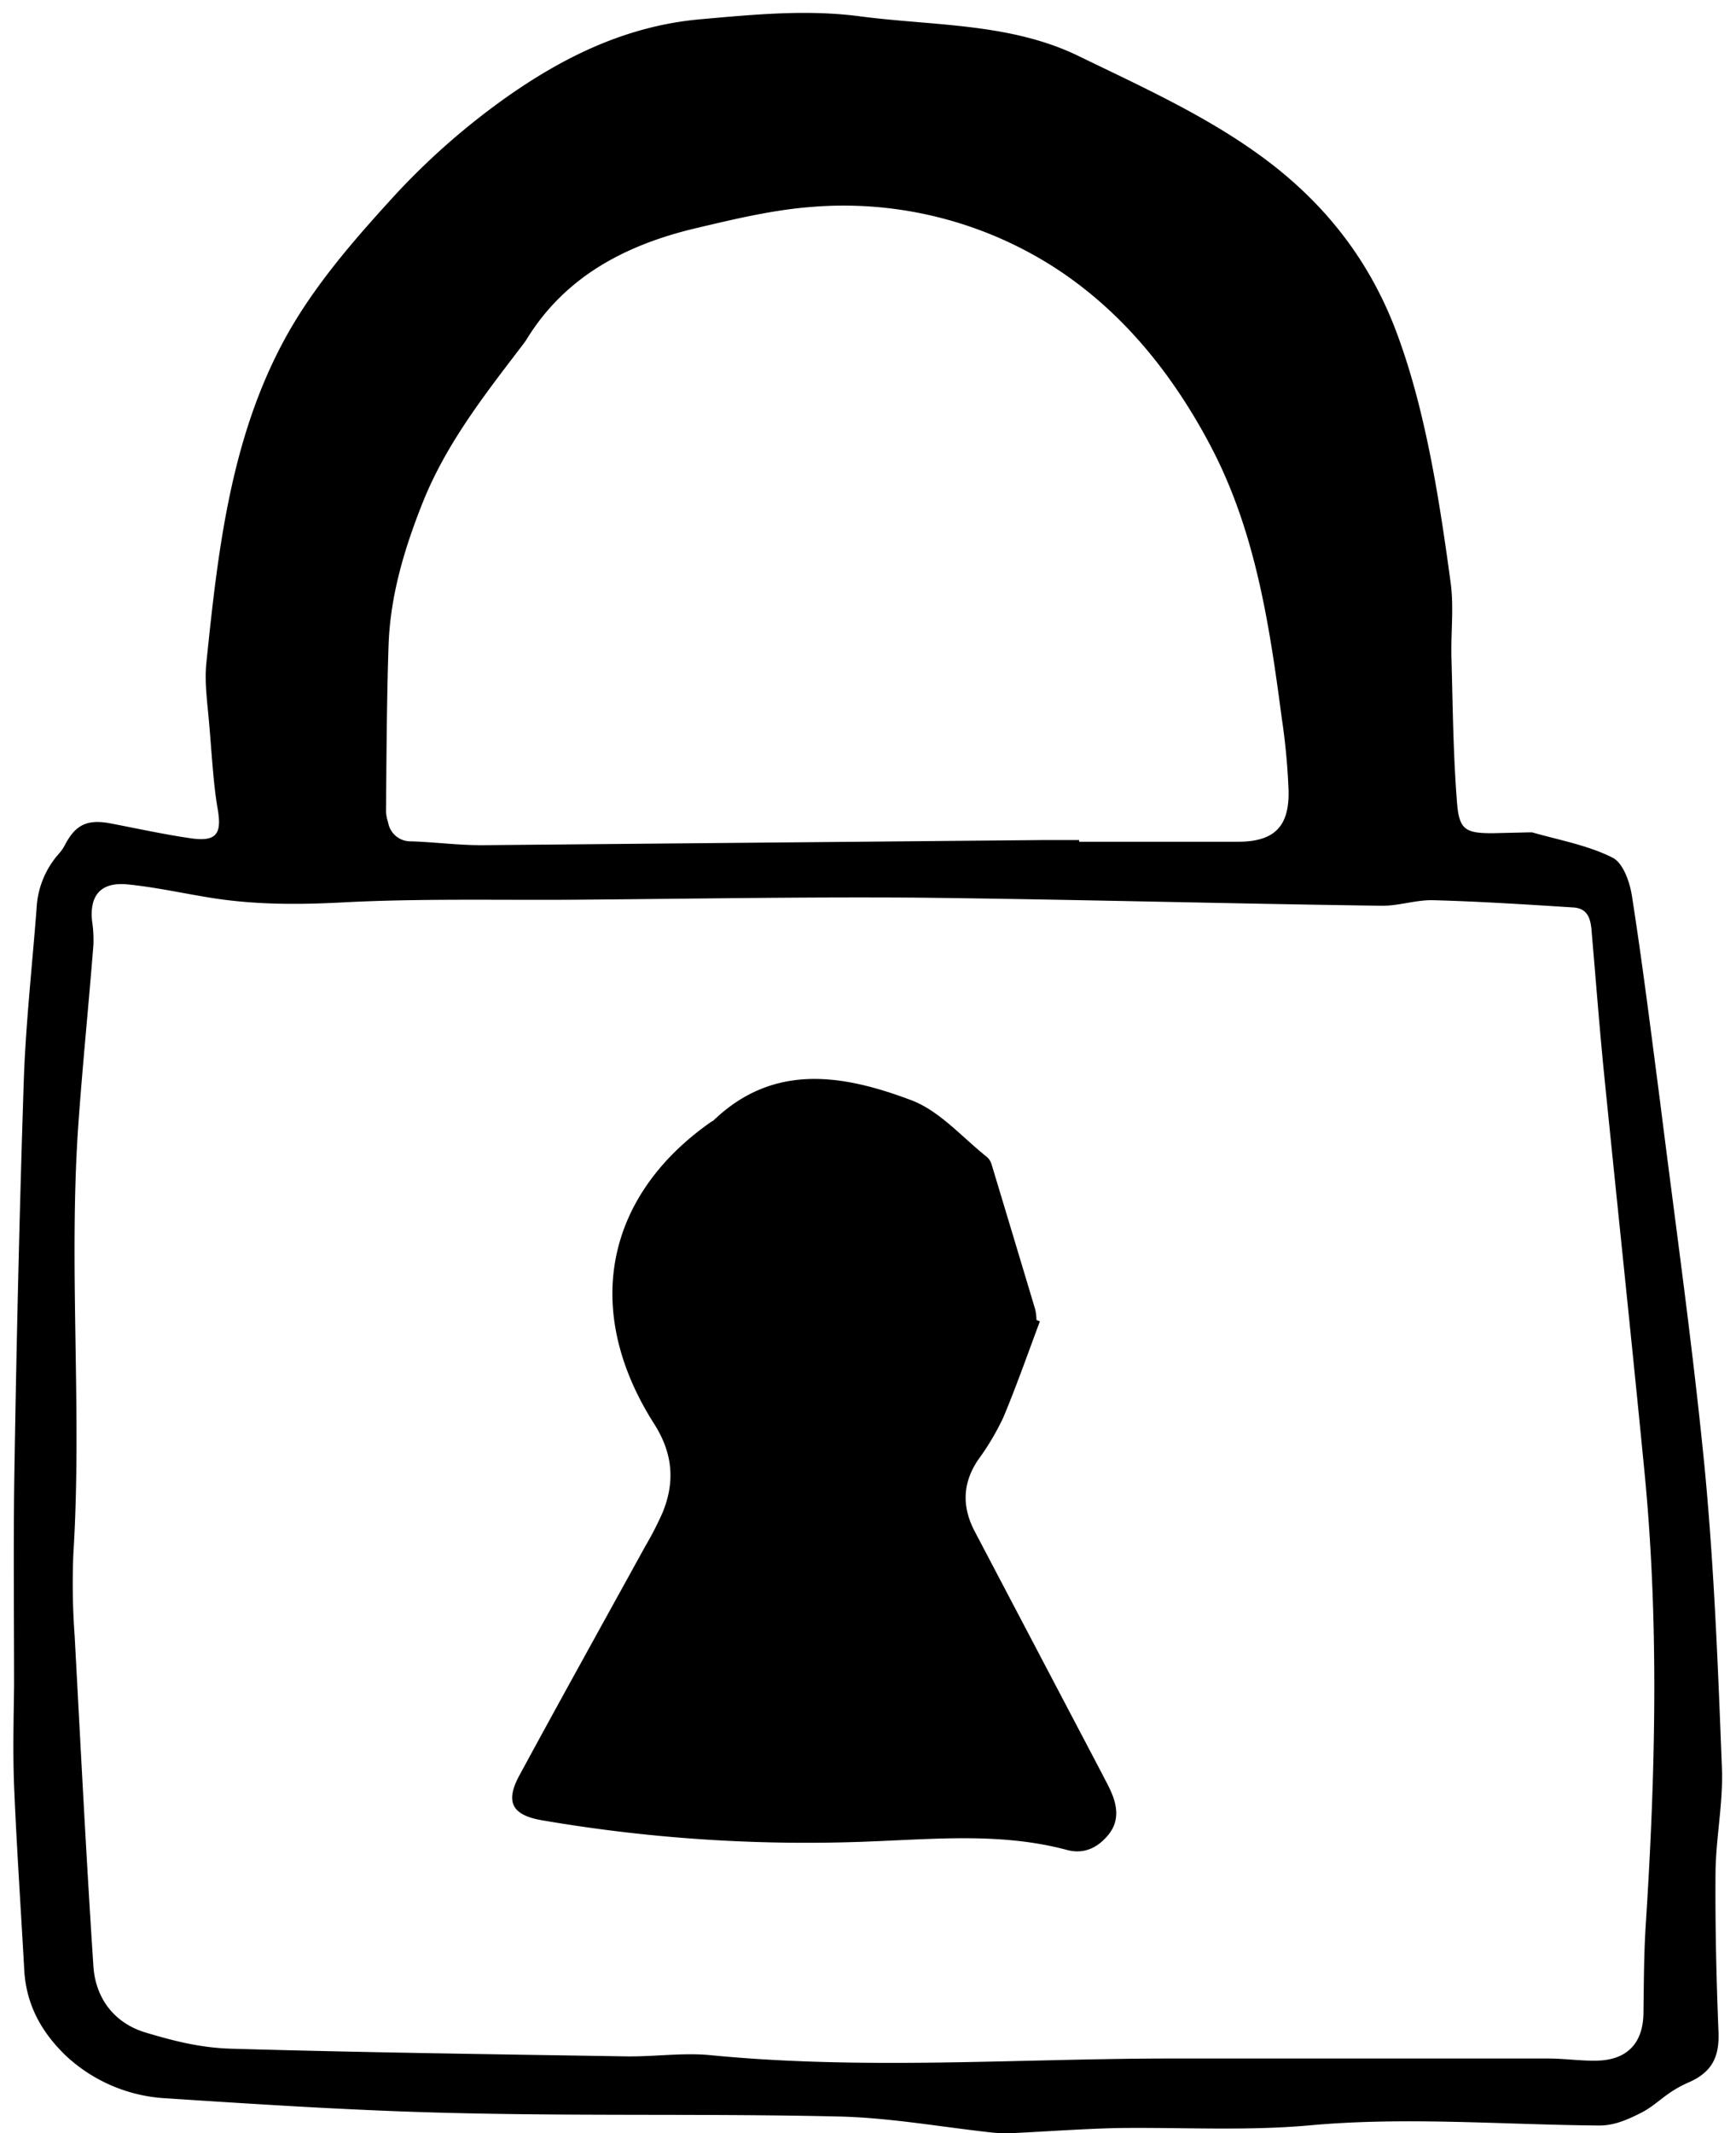 <svg id="Icons" xmlns="http://www.w3.org/2000/svg" width="407" height="500" viewBox="0 0 407 500">
  <title>21626 Benefits Icons for Bb-com_mech_mbg</title>
  <g>
    <path d="M3.3,395.1c0-17.2-.2-34.5.1-51.7,0.5-30.3,1.2-60.6,2.2-90.8,0.5-13.4,2-26.7,3-40A20.7,20.7,0,0,1,13.9,200a10.7,10.7,0,0,0,1.4-2.1c2.5-4.7,5.3-5.9,10.6-4.9s12.6,2.6,18.9,3.5,7.2-1.4,6.2-7.1-1.4-13.5-2-20.2c-0.4-4.7-1.1-9.4-.6-14,2.8-27.2,5.9-54.7,20.1-78.8C75.2,65.1,84.1,55,93,45.3a167.6,167.6,0,0,1,25.3-22.2C132.1,13.3,147,6,164.4,4.5c12.4-1.1,24.7-2.3,37-.7,17.3,2.3,35.3,1.5,51.4,9.3,14.2,6.9,28.8,13.5,41.6,22.6,14.7,10.4,26.1,23.9,32.9,41.9s10.1,39,12.8,59c0.8,5.9,0,11.9.2,17.9,0.3,11.2.4,22.5,1.3,33.7,0.5,6.3,2,7.1,8.3,7.1l8.5-.2h0.8c6.3,1.8,13,3,18.8,5.9,2.5,1.2,4.1,5.7,4.6,9,2.5,16,4.5,32.1,6.6,48.2,3.6,28.8,7.7,57.6,10.5,86.4,2.2,23.2,3.1,46.6,4,69.9,0.3,8.1-1.4,16.2-1.5,24.3-0.1,12.5.2,25.1,0.7,37.6,0.2,5.7-1.5,9.3-7,11.7s-7.2,5.1-11.1,7.1-6.9,3.1-10.3,3c-22.6-.2-45.2-2.1-67.8,0-14.8,1.3-29.8.4-44.8,0.6-8.2.2-16.5,0.8-24.7,1.2a33.6,33.6,0,0,1-5.1-.2c-11.7-1.3-23.4-3.4-35.2-3.7-29.7-.7-59.5-0.1-89.3-0.8-23-.5-46.1-2-69.1-3.5a37.3,37.3,0,0,1-23.1-10C9.8,476.4,6.2,470,5.7,462c-0.8-14.5-1.8-29-2.4-43.5C3,410.7,3.2,402.9,3.3,395.1Zm269.6,87.4H363c3.8,0,7.7.6,11.5,0.5,7-.2,10.7-4.1,10.8-11.1s0.1-13.4.5-20.1c2.3-35.4,3.2-70.8-.2-106.2-3.1-31.9-6.5-63.7-9.7-95.6-1-10.3-1.8-20.7-2.7-31.1-0.2-3-.6-6-4.4-6.2-10.9-.7-21.9-1.4-32.8-1.7-4.1-.1-8.2,1.4-12.3,1.3-36.3-.5-72.6-1.5-108.9-1.9-27-.2-54.1.3-81.2,0.5-17.6.1-35.3-.3-52.9,0.6-11,.6-21.9.6-32.7-1.3-6-1-12-2.3-18.1-2.9s-9,2.4-8.3,8.7a28.9,28.9,0,0,1,.3,5.5c-1.1,13.9-2.5,27.7-3.5,41.6-2.4,33.7.9,67.4-1.2,101.1a168.8,168.8,0,0,0,.3,19.2c1.4,25.9,2.7,51.7,4.4,77.5,0.5,7.5,4.9,13.3,12.2,15.5s13.3,3.6,20.1,3.8c30.9,0.9,61.8,1.3,92.6,1.8,6.5,0.1,13.2-.9,19.6-0.3C202,485.2,237.4,482.6,272.9,482.5ZM253,197v0.3h37.2c8.5,0,12.1-3.5,11.9-12a153.1,153.1,0,0,0-1.6-17c-2.9-22-6.2-44-16.8-64-9-17-21-31.8-37.1-42a91.5,91.5,0,0,0-56.3-13.8c-9.2.7-18.3,2.9-27.2,5-16.4,3.9-30.7,11.3-39.8,26.3l-0.5.7c-9,11.8-18.1,23.3-23.7,37.3-4.3,10.8-7.6,21.8-8,33.4s-0.5,26.1-.6,39.1a10.2,10.2,0,0,0,.5,2.5,5.3,5.3,0,0,0,5.4,4.4c5.8,0.2,11.7,1,17.5.9l131-1.2H253Z"/>
    <path d="M243.8,309.7c-2.8,7.5-5.5,15.2-8.6,22.6a60.6,60.6,0,0,1-5.9,9.9c-3.7,5.5-3.8,11.1-.7,16.9l29.8,56.7c0.7,1.4,1.5,2.8,2.1,4.2,1.5,3.4,1.9,6.9-.6,10s-5.8,4.7-9.8,3.6c-15-4-30.2-2.6-45.4-2a366.4,366.4,0,0,1-77.4-4.9c-7.3-1.2-9-4.3-5.4-10.8,9.7-17.9,19.6-35.7,29.4-53.5a75.7,75.7,0,0,0,4.1-8c2.9-7.2,2.3-13.8-2-20.6-17.1-26.8-11.4-53.6,13.4-70.9l0.4-.2c14.2-13.7,30.6-10.8,46.5-4.8,6.6,2.5,11.9,8.7,17.7,13.3a3.8,3.8,0,0,1,1.1,1.8q5.1,16.9,10.2,33.9a13.5,13.5,0,0,1,.3,2.5Z"/>
  </g>
</svg>
